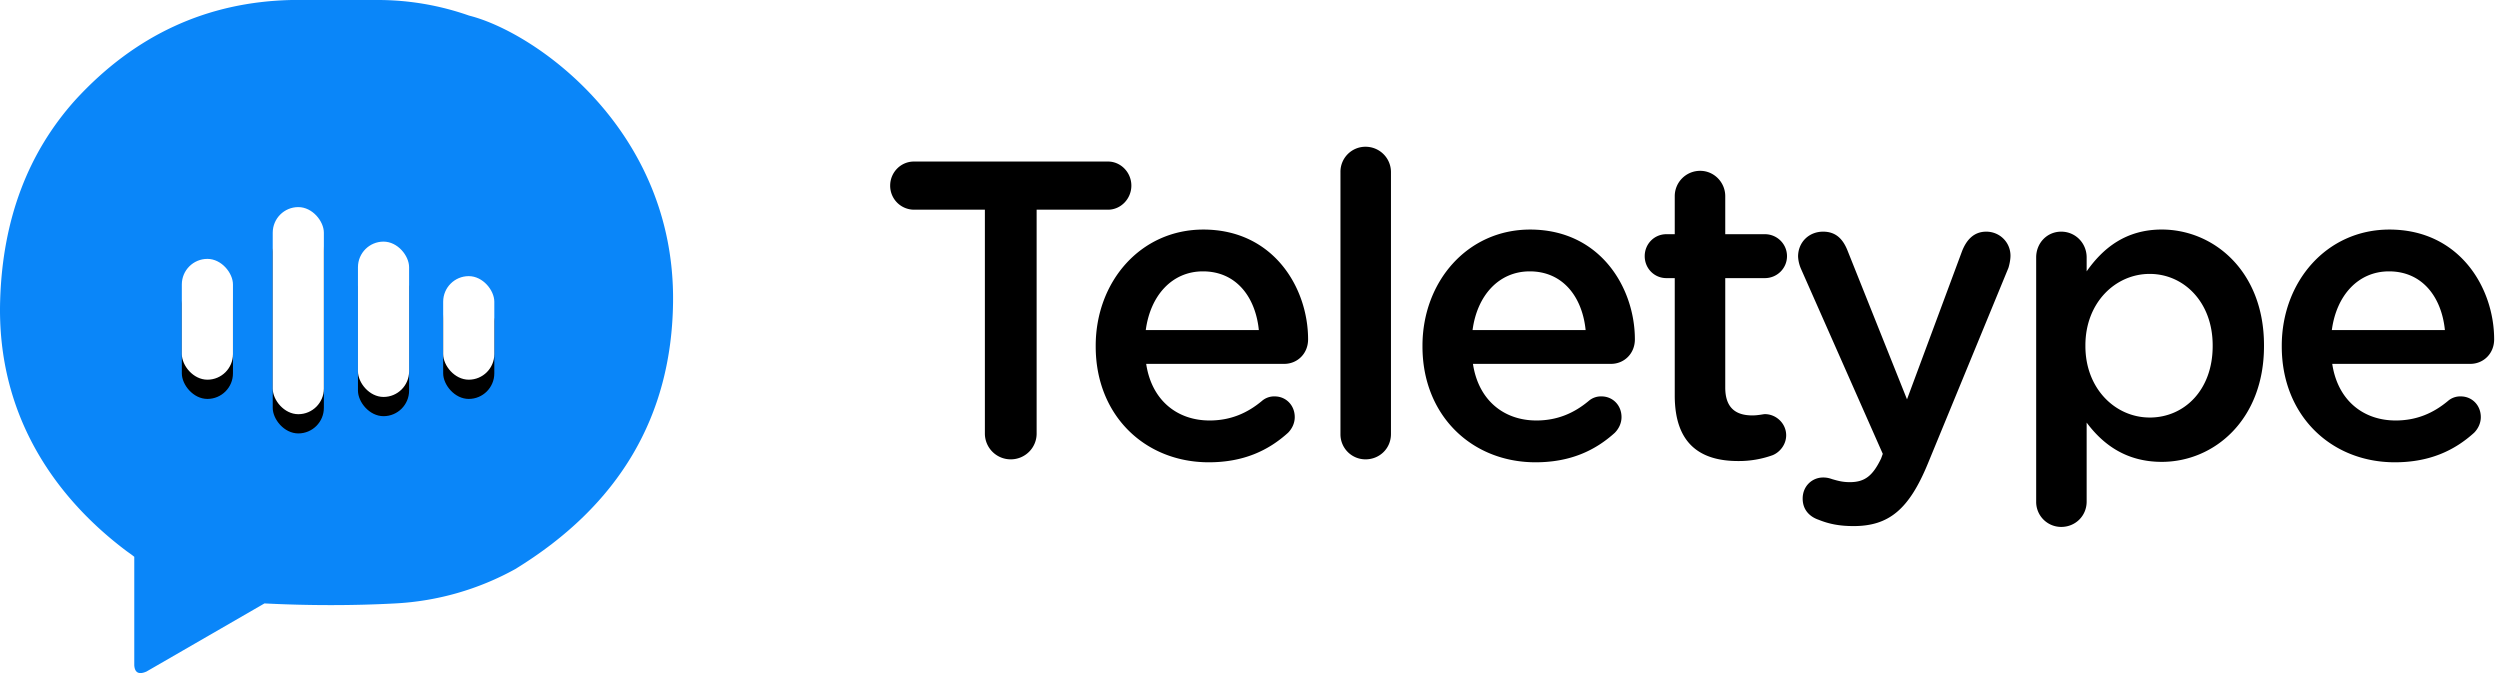 <svg xmlns="http://www.w3.org/2000/svg" xmlns:xlink="http://www.w3.org/1999/xlink" width="130" height="35" viewBox="0 0 130 35">
    <defs>
        <rect id="b" width="2.659" height="6.282" x="9.455" y="13.462" rx="1.33"/>
        <filter id="a" width="363.2%" height="211.4%" x="-131.6%" y="-39.8%" filterUnits="objectBoundingBox">
            <feOffset dy="1" in="SourceAlpha" result="shadowOffsetOuter1"/>
            <feGaussianBlur in="shadowOffsetOuter1" result="shadowBlurOuter1" stdDeviation="1"/>
            <feColorMatrix in="shadowBlurOuter1" values="0 0 0 0 0 0 0 0 0 0 0 0 0 0 0 0 0 0 0.129 0"/>
        </filter>
        <rect id="d" width="2.659" height="10.769" x="14.182" y="10.769" rx="1.33"/>
        <filter id="c" width="363.2%" height="165%" x="-131.6%" y="-23.2%" filterUnits="objectBoundingBox">
            <feOffset dy="1" in="SourceAlpha" result="shadowOffsetOuter1"/>
            <feGaussianBlur in="shadowOffsetOuter1" result="shadowBlurOuter1" stdDeviation="1"/>
            <feColorMatrix in="shadowBlurOuter1" values="0 0 0 0 0 0 0 0 0 0 0 0 0 0 0 0 0 0 0.129 0"/>
        </filter>
        <rect id="f" width="2.659" height="8.077" x="18.614" y="12.564" rx="1.33"/>
        <filter id="e" width="363.2%" height="186.7%" x="-131.6%" y="-31%" filterUnits="objectBoundingBox">
            <feOffset dy="1" in="SourceAlpha" result="shadowOffsetOuter1"/>
            <feGaussianBlur in="shadowOffsetOuter1" result="shadowBlurOuter1" stdDeviation="1"/>
            <feColorMatrix in="shadowBlurOuter1" values="0 0 0 0 0 0 0 0 0 0 0 0 0 0 0 0 0 0 0.129 0"/>
        </filter>
        <rect id="h" width="2.659" height="5.385" x="23.045" y="14.359" rx="1.33"/>
        <filter id="g" width="363.2%" height="230%" x="-131.6%" y="-46.4%" filterUnits="objectBoundingBox">
            <feOffset dy="1" in="SourceAlpha" result="shadowOffsetOuter1"/>
            <feGaussianBlur in="shadowOffsetOuter1" result="shadowBlurOuter1" stdDeviation="1"/>
            <feColorMatrix in="shadowBlurOuter1" values="0 0 0 0 0 0 0 0 0 0 0 0 0 0 0 0 0 0 0.129 0"/>
        </filter>
    </defs>
    <g fill="none" fill-rule="evenodd">
        <path fill="#000" d="M51.214 22.546V10.904h-3.689a1.244 1.244 0 0 1-1.236-1.252c0-.68.542-1.252 1.236-1.252h10.09c.673 0 1.216.571 1.216 1.252s-.543 1.252-1.216 1.252h-3.71v11.642c0 .747-.608 1.34-1.345 1.34a1.342 1.342 0 0 1-1.346-1.34zm8.366-5.382h5.88c-.173-1.713-1.171-3.053-2.907-3.053-1.606 0-2.734 1.252-2.973 3.053zm7.4 5.338c-1.042.944-2.344 1.537-4.123 1.537-3.32 0-5.88-2.438-5.88-6.018v-.044c0-3.317 2.321-6.04 5.598-6.04 3.645 0 5.446 3.03 5.446 5.71 0 .747-.564 1.274-1.237 1.274h-7.182c.282 1.89 1.606 2.944 3.298 2.944 1.107 0 1.975-.396 2.713-1.01a.97.97 0 0 1 .672-.242c.586 0 1.042.461 1.042 1.076 0 .33-.152.615-.347.813zm2.724.066V8.949a1.3 1.3 0 0 1 1.302-1.318c.738 0 1.324.593 1.324 1.318v13.619c0 .747-.586 1.318-1.324 1.318a1.3 1.3 0 0 1-1.302-1.318zm6.869-5.404h5.88c-.173-1.713-1.172-3.053-2.907-3.053-1.606 0-2.735 1.252-2.973 3.053zm7.4 5.338c-1.042.944-2.344 1.537-4.124 1.537-3.32 0-5.88-2.438-5.88-6.018v-.044c0-3.317 2.322-6.04 5.598-6.04 3.646 0 5.447 3.03 5.447 5.71 0 .747-.564 1.274-1.237 1.274h-7.183c.283 1.89 1.606 2.944 3.299 2.944 1.106 0 1.974-.396 2.712-1.01a.97.97 0 0 1 .673-.242c.586 0 1.041.461 1.041 1.076 0 .33-.152.615-.347.813zm6.412 1.472c-1.93 0-3.298-.857-3.298-3.405v-6.107h-.434c-.63 0-1.128-.505-1.128-1.142 0-.637.499-1.142 1.128-1.142h.434v-1.977c0-.725.586-1.318 1.324-1.318.716 0 1.302.593 1.302 1.318v1.977h2.061c.63 0 1.15.505 1.15 1.142 0 .637-.52 1.142-1.15 1.142h-2.061v5.69c0 1.032.52 1.45 1.41 1.45.304 0 .564-.067.651-.067.586 0 1.107.484 1.107 1.099 0 .483-.326.878-.695 1.032a5.166 5.166 0 0 1-1.8.308zm6.001 3.382c-.738 0-1.28-.11-1.823-.33-.39-.131-.824-.46-.824-1.098 0-.658.499-1.098 1.063-1.098.217 0 .347.044.478.088.303.088.542.154.91.154.782 0 1.194-.33 1.628-1.23l.087-.242-4.253-9.62a1.813 1.813 0 0 1-.152-.638c0-.747.564-1.296 1.302-1.296.673 0 1.042.396 1.28 1.01l3.082 7.71 2.864-7.71c.217-.548.586-1.01 1.258-1.01.695 0 1.259.55 1.259 1.252 0 .22-.065.506-.109.637l-4.187 10.17c-.977 2.373-2.018 3.251-3.863 3.251zm9.495-1.274V13.386c0-.747.564-1.34 1.302-1.34.737 0 1.323.593 1.323 1.34v.725c.846-1.208 2.04-2.175 3.906-2.175 2.69 0 5.316 2.153 5.316 6.019v.044c0 3.844-2.604 6.018-5.316 6.018-1.91 0-3.103-.966-3.906-2.042v4.107c0 .747-.586 1.318-1.323 1.318a1.3 1.3 0 0 1-1.302-1.318zm5.902-4.37c1.8 0 3.276-1.429 3.276-3.713v-.044c0-2.24-1.497-3.712-3.276-3.712-1.78 0-3.342 1.493-3.342 3.712v.044c0 2.218 1.562 3.712 3.342 3.712zm9.472-4.548h5.88c-.173-1.713-1.17-3.053-2.907-3.053-1.606 0-2.734 1.252-2.973 3.053zm7.4 5.338c-1.042.944-2.344 1.537-4.123 1.537-3.32 0-5.88-2.438-5.88-6.018v-.044c0-3.317 2.321-6.04 5.598-6.04 3.645 0 5.446 3.03 5.446 5.71 0 .747-.564 1.274-1.237 1.274h-7.182c.282 1.89 1.606 2.944 3.298 2.944 1.107 0 1.975-.396 2.713-1.01a.97.97 0 0 1 .672-.242c.586 0 1.042.461 1.042 1.076 0 .33-.152.615-.347.813z"/>
        <path fill="#0A86F9" d="M6.851 28.85l.131.103v5.643c.028.39.24.497.635.324l6.135-3.542c2.34.117 4.608.117 6.803 0a14.457 14.457 0 0 0 6.236-1.785c5.406-3.313 8.142-7.946 8.208-13.897.1-8.927-7.143-14.015-10.606-14.885A14.3 14.3 0 0 0 19.665 0h-4.491c-4.404.094-8.15 1.821-11.24 5.181C1.451 7.935.142 11.403.009 15.585c-.199 6.2 3.08 10.459 6.588 13.083l.254.182z"/>
        <g>
            <use fill="#000" filter="url(#a)" xlink:href="#b"/>
            <use fill="#FFF" xlink:href="#b"/>
        </g>
        <g>
            <use fill="#000" filter="url(#c)" xlink:href="#d"/>
            <use fill="#FFF" xlink:href="#d"/>
        </g>
        <g>
            <use fill="#000" filter="url(#e)" xlink:href="#f"/>
            <use fill="#FFF" xlink:href="#f"/>
        </g>
        <g>
            <use fill="#000" filter="url(#g)" xlink:href="#h"/>
            <use fill="#FFF" xlink:href="#h"/>
        </g>
    </g>
</svg>

